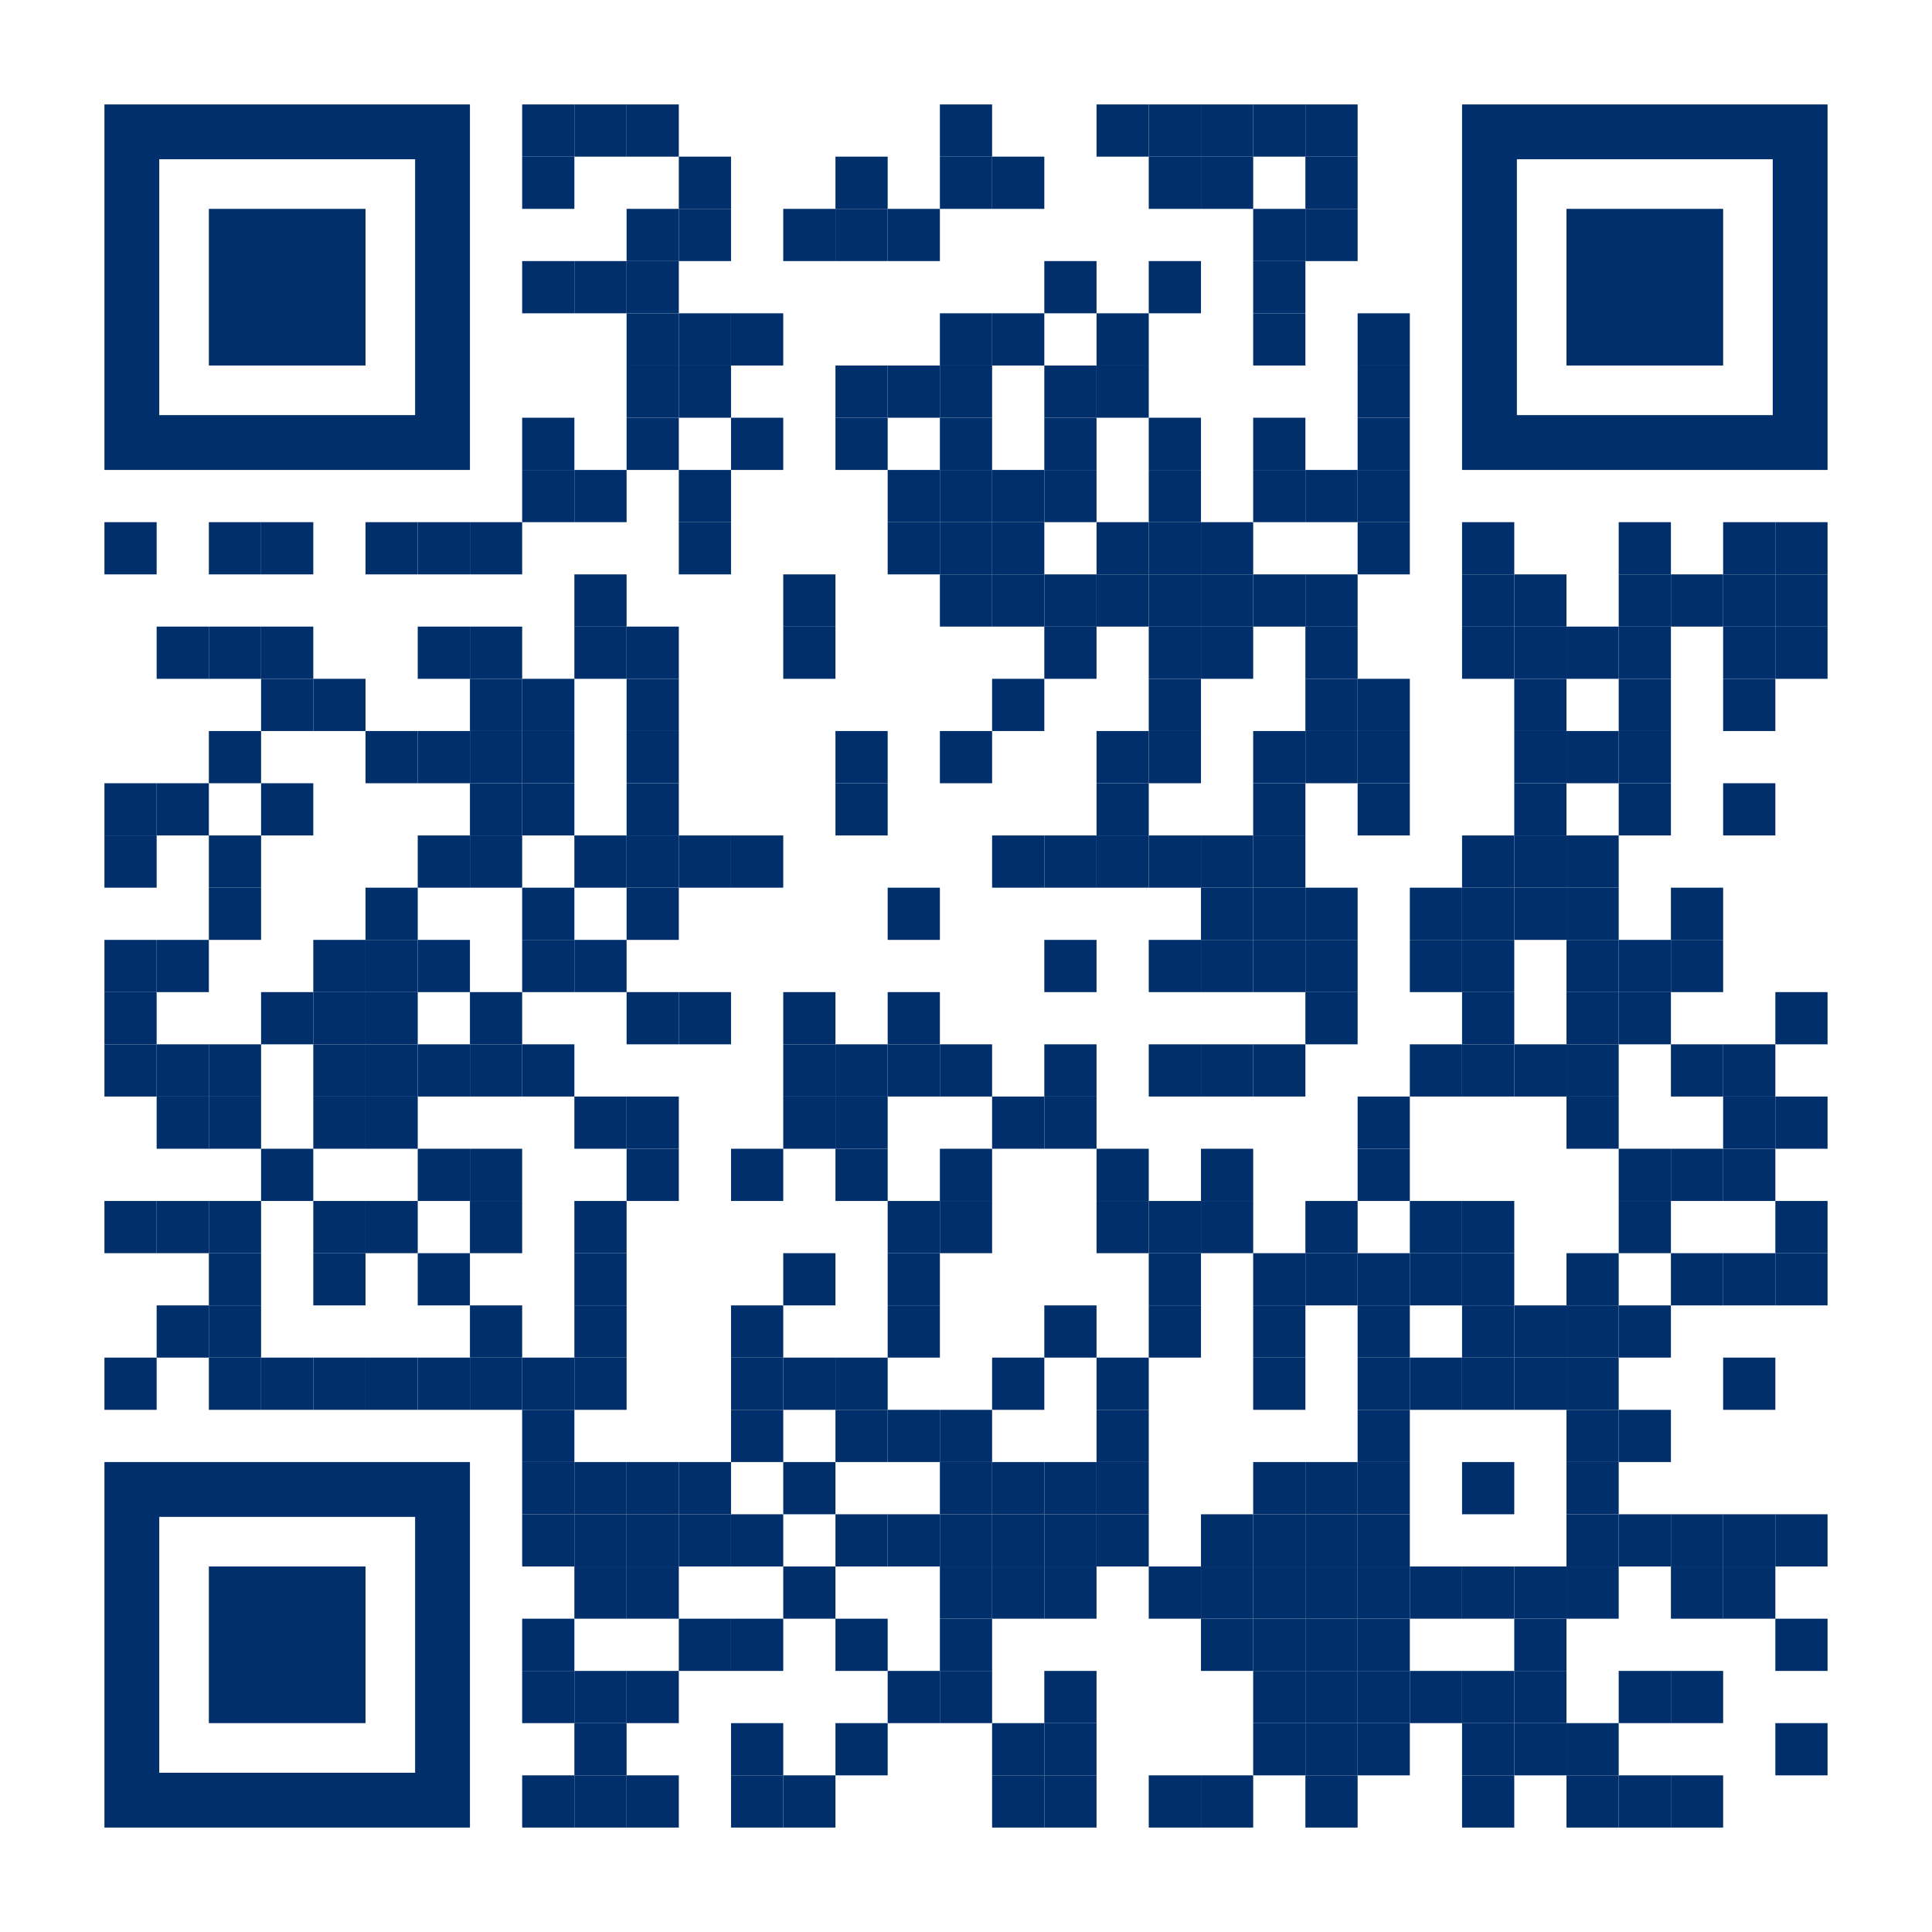 <?xml version="1.0" encoding="utf-8"?>
<!DOCTYPE svg PUBLIC "-//W3C//DTD SVG 1.1//EN" "http://www.w3.org/Graphics/SVG/1.1/DTD/svg11.dtd">
<svg version="1.1" id="Layer_1" xmlns="http://www.w3.org/2000/svg" xmlns:xlink="http://www.w3.org/1999/xlink" x="0px" y="0px"
width="703px" height="703px" viewBox="0 0 703 703" enable-background="new 0 0 703 703" xml:space="preserve">
<rect x="0" y="0" width="703" height="703" fill="rgb(255,255,255)" /><g transform="translate(38,38)"><g transform="translate(152,0) scale(0.19,0.19)"><g transform="" style="fill: rgb(0, 47, 108);">
<rect width="100" height="100"/>
</g></g><g transform="translate(171,0) scale(0.19,0.19)"><g transform="" style="fill: rgb(0, 47, 108);">
<rect width="100" height="100"/>
</g></g><g transform="translate(190,0) scale(0.19,0.19)"><g transform="" style="fill: rgb(0, 47, 108);">
<rect width="100" height="100"/>
</g></g><g transform="translate(304,0) scale(0.19,0.19)"><g transform="" style="fill: rgb(0, 47, 108);">
<rect width="100" height="100"/>
</g></g><g transform="translate(361,0) scale(0.19,0.19)"><g transform="" style="fill: rgb(0, 47, 108);">
<rect width="100" height="100"/>
</g></g><g transform="translate(380,0) scale(0.19,0.19)"><g transform="" style="fill: rgb(0, 47, 108);">
<rect width="100" height="100"/>
</g></g><g transform="translate(399,0) scale(0.19,0.19)"><g transform="" style="fill: rgb(0, 47, 108);">
<rect width="100" height="100"/>
</g></g><g transform="translate(418,0) scale(0.19,0.19)"><g transform="" style="fill: rgb(0, 47, 108);">
<rect width="100" height="100"/>
</g></g><g transform="translate(437,0) scale(0.19,0.19)"><g transform="" style="fill: rgb(0, 47, 108);">
<rect width="100" height="100"/>
</g></g><g transform="translate(152,19) scale(0.19,0.19)"><g transform="" style="fill: rgb(0, 47, 108);">
<rect width="100" height="100"/>
</g></g><g transform="translate(209,19) scale(0.19,0.19)"><g transform="" style="fill: rgb(0, 47, 108);">
<rect width="100" height="100"/>
</g></g><g transform="translate(266,19) scale(0.19,0.19)"><g transform="" style="fill: rgb(0, 47, 108);">
<rect width="100" height="100"/>
</g></g><g transform="translate(304,19) scale(0.19,0.19)"><g transform="" style="fill: rgb(0, 47, 108);">
<rect width="100" height="100"/>
</g></g><g transform="translate(323,19) scale(0.19,0.19)"><g transform="" style="fill: rgb(0, 47, 108);">
<rect width="100" height="100"/>
</g></g><g transform="translate(380,19) scale(0.19,0.19)"><g transform="" style="fill: rgb(0, 47, 108);">
<rect width="100" height="100"/>
</g></g><g transform="translate(399,19) scale(0.19,0.19)"><g transform="" style="fill: rgb(0, 47, 108);">
<rect width="100" height="100"/>
</g></g><g transform="translate(437,19) scale(0.19,0.19)"><g transform="" style="fill: rgb(0, 47, 108);">
<rect width="100" height="100"/>
</g></g><g transform="translate(190,38) scale(0.19,0.19)"><g transform="" style="fill: rgb(0, 47, 108);">
<rect width="100" height="100"/>
</g></g><g transform="translate(209,38) scale(0.19,0.19)"><g transform="" style="fill: rgb(0, 47, 108);">
<rect width="100" height="100"/>
</g></g><g transform="translate(247,38) scale(0.19,0.19)"><g transform="" style="fill: rgb(0, 47, 108);">
<rect width="100" height="100"/>
</g></g><g transform="translate(266,38) scale(0.19,0.19)"><g transform="" style="fill: rgb(0, 47, 108);">
<rect width="100" height="100"/>
</g></g><g transform="translate(285,38) scale(0.19,0.19)"><g transform="" style="fill: rgb(0, 47, 108);">
<rect width="100" height="100"/>
</g></g><g transform="translate(418,38) scale(0.19,0.19)"><g transform="" style="fill: rgb(0, 47, 108);">
<rect width="100" height="100"/>
</g></g><g transform="translate(437,38) scale(0.19,0.19)"><g transform="" style="fill: rgb(0, 47, 108);">
<rect width="100" height="100"/>
</g></g><g transform="translate(152,57) scale(0.19,0.19)"><g transform="" style="fill: rgb(0, 47, 108);">
<rect width="100" height="100"/>
</g></g><g transform="translate(171,57) scale(0.19,0.19)"><g transform="" style="fill: rgb(0, 47, 108);">
<rect width="100" height="100"/>
</g></g><g transform="translate(190,57) scale(0.19,0.19)"><g transform="" style="fill: rgb(0, 47, 108);">
<rect width="100" height="100"/>
</g></g><g transform="translate(342,57) scale(0.19,0.19)"><g transform="" style="fill: rgb(0, 47, 108);">
<rect width="100" height="100"/>
</g></g><g transform="translate(380,57) scale(0.19,0.19)"><g transform="" style="fill: rgb(0, 47, 108);">
<rect width="100" height="100"/>
</g></g><g transform="translate(418,57) scale(0.19,0.19)"><g transform="" style="fill: rgb(0, 47, 108);">
<rect width="100" height="100"/>
</g></g><g transform="translate(190,76) scale(0.19,0.19)"><g transform="" style="fill: rgb(0, 47, 108);">
<rect width="100" height="100"/>
</g></g><g transform="translate(209,76) scale(0.19,0.19)"><g transform="" style="fill: rgb(0, 47, 108);">
<rect width="100" height="100"/>
</g></g><g transform="translate(228,76) scale(0.19,0.19)"><g transform="" style="fill: rgb(0, 47, 108);">
<rect width="100" height="100"/>
</g></g><g transform="translate(304,76) scale(0.19,0.19)"><g transform="" style="fill: rgb(0, 47, 108);">
<rect width="100" height="100"/>
</g></g><g transform="translate(323,76) scale(0.19,0.19)"><g transform="" style="fill: rgb(0, 47, 108);">
<rect width="100" height="100"/>
</g></g><g transform="translate(361,76) scale(0.19,0.19)"><g transform="" style="fill: rgb(0, 47, 108);">
<rect width="100" height="100"/>
</g></g><g transform="translate(418,76) scale(0.19,0.19)"><g transform="" style="fill: rgb(0, 47, 108);">
<rect width="100" height="100"/>
</g></g><g transform="translate(456,76) scale(0.19,0.19)"><g transform="" style="fill: rgb(0, 47, 108);">
<rect width="100" height="100"/>
</g></g><g transform="translate(190,95) scale(0.19,0.19)"><g transform="" style="fill: rgb(0, 47, 108);">
<rect width="100" height="100"/>
</g></g><g transform="translate(209,95) scale(0.19,0.19)"><g transform="" style="fill: rgb(0, 47, 108);">
<rect width="100" height="100"/>
</g></g><g transform="translate(266,95) scale(0.19,0.19)"><g transform="" style="fill: rgb(0, 47, 108);">
<rect width="100" height="100"/>
</g></g><g transform="translate(285,95) scale(0.19,0.19)"><g transform="" style="fill: rgb(0, 47, 108);">
<rect width="100" height="100"/>
</g></g><g transform="translate(304,95) scale(0.19,0.19)"><g transform="" style="fill: rgb(0, 47, 108);">
<rect width="100" height="100"/>
</g></g><g transform="translate(342,95) scale(0.19,0.19)"><g transform="" style="fill: rgb(0, 47, 108);">
<rect width="100" height="100"/>
</g></g><g transform="translate(361,95) scale(0.19,0.19)"><g transform="" style="fill: rgb(0, 47, 108);">
<rect width="100" height="100"/>
</g></g><g transform="translate(456,95) scale(0.19,0.19)"><g transform="" style="fill: rgb(0, 47, 108);">
<rect width="100" height="100"/>
</g></g><g transform="translate(152,114) scale(0.19,0.19)"><g transform="" style="fill: rgb(0, 47, 108);">
<rect width="100" height="100"/>
</g></g><g transform="translate(190,114) scale(0.19,0.19)"><g transform="" style="fill: rgb(0, 47, 108);">
<rect width="100" height="100"/>
</g></g><g transform="translate(228,114) scale(0.19,0.19)"><g transform="" style="fill: rgb(0, 47, 108);">
<rect width="100" height="100"/>
</g></g><g transform="translate(266,114) scale(0.19,0.19)"><g transform="" style="fill: rgb(0, 47, 108);">
<rect width="100" height="100"/>
</g></g><g transform="translate(304,114) scale(0.19,0.19)"><g transform="" style="fill: rgb(0, 47, 108);">
<rect width="100" height="100"/>
</g></g><g transform="translate(342,114) scale(0.19,0.19)"><g transform="" style="fill: rgb(0, 47, 108);">
<rect width="100" height="100"/>
</g></g><g transform="translate(380,114) scale(0.19,0.19)"><g transform="" style="fill: rgb(0, 47, 108);">
<rect width="100" height="100"/>
</g></g><g transform="translate(418,114) scale(0.19,0.19)"><g transform="" style="fill: rgb(0, 47, 108);">
<rect width="100" height="100"/>
</g></g><g transform="translate(456,114) scale(0.19,0.19)"><g transform="" style="fill: rgb(0, 47, 108);">
<rect width="100" height="100"/>
</g></g><g transform="translate(152,133) scale(0.19,0.19)"><g transform="" style="fill: rgb(0, 47, 108);">
<rect width="100" height="100"/>
</g></g><g transform="translate(171,133) scale(0.19,0.19)"><g transform="" style="fill: rgb(0, 47, 108);">
<rect width="100" height="100"/>
</g></g><g transform="translate(209,133) scale(0.19,0.19)"><g transform="" style="fill: rgb(0, 47, 108);">
<rect width="100" height="100"/>
</g></g><g transform="translate(285,133) scale(0.19,0.19)"><g transform="" style="fill: rgb(0, 47, 108);">
<rect width="100" height="100"/>
</g></g><g transform="translate(304,133) scale(0.19,0.19)"><g transform="" style="fill: rgb(0, 47, 108);">
<rect width="100" height="100"/>
</g></g><g transform="translate(323,133) scale(0.19,0.19)"><g transform="" style="fill: rgb(0, 47, 108);">
<rect width="100" height="100"/>
</g></g><g transform="translate(342,133) scale(0.19,0.19)"><g transform="" style="fill: rgb(0, 47, 108);">
<rect width="100" height="100"/>
</g></g><g transform="translate(380,133) scale(0.19,0.19)"><g transform="" style="fill: rgb(0, 47, 108);">
<rect width="100" height="100"/>
</g></g><g transform="translate(418,133) scale(0.19,0.19)"><g transform="" style="fill: rgb(0, 47, 108);">
<rect width="100" height="100"/>
</g></g><g transform="translate(437,133) scale(0.19,0.19)"><g transform="" style="fill: rgb(0, 47, 108);">
<rect width="100" height="100"/>
</g></g><g transform="translate(456,133) scale(0.19,0.19)"><g transform="" style="fill: rgb(0, 47, 108);">
<rect width="100" height="100"/>
</g></g><g transform="translate(0,152) scale(0.19,0.19)"><g transform="" style="fill: rgb(0, 47, 108);">
<rect width="100" height="100"/>
</g></g><g transform="translate(38,152) scale(0.19,0.19)"><g transform="" style="fill: rgb(0, 47, 108);">
<rect width="100" height="100"/>
</g></g><g transform="translate(57,152) scale(0.19,0.19)"><g transform="" style="fill: rgb(0, 47, 108);">
<rect width="100" height="100"/>
</g></g><g transform="translate(95,152) scale(0.19,0.19)"><g transform="" style="fill: rgb(0, 47, 108);">
<rect width="100" height="100"/>
</g></g><g transform="translate(114,152) scale(0.19,0.19)"><g transform="" style="fill: rgb(0, 47, 108);">
<rect width="100" height="100"/>
</g></g><g transform="translate(133,152) scale(0.19,0.19)"><g transform="" style="fill: rgb(0, 47, 108);">
<rect width="100" height="100"/>
</g></g><g transform="translate(209,152) scale(0.19,0.19)"><g transform="" style="fill: rgb(0, 47, 108);">
<rect width="100" height="100"/>
</g></g><g transform="translate(285,152) scale(0.19,0.19)"><g transform="" style="fill: rgb(0, 47, 108);">
<rect width="100" height="100"/>
</g></g><g transform="translate(304,152) scale(0.19,0.19)"><g transform="" style="fill: rgb(0, 47, 108);">
<rect width="100" height="100"/>
</g></g><g transform="translate(323,152) scale(0.19,0.19)"><g transform="" style="fill: rgb(0, 47, 108);">
<rect width="100" height="100"/>
</g></g><g transform="translate(361,152) scale(0.19,0.19)"><g transform="" style="fill: rgb(0, 47, 108);">
<rect width="100" height="100"/>
</g></g><g transform="translate(380,152) scale(0.19,0.19)"><g transform="" style="fill: rgb(0, 47, 108);">
<rect width="100" height="100"/>
</g></g><g transform="translate(399,152) scale(0.19,0.19)"><g transform="" style="fill: rgb(0, 47, 108);">
<rect width="100" height="100"/>
</g></g><g transform="translate(456,152) scale(0.19,0.19)"><g transform="" style="fill: rgb(0, 47, 108);">
<rect width="100" height="100"/>
</g></g><g transform="translate(494,152) scale(0.19,0.19)"><g transform="" style="fill: rgb(0, 47, 108);">
<rect width="100" height="100"/>
</g></g><g transform="translate(551,152) scale(0.19,0.19)"><g transform="" style="fill: rgb(0, 47, 108);">
<rect width="100" height="100"/>
</g></g><g transform="translate(589,152) scale(0.19,0.19)"><g transform="" style="fill: rgb(0, 47, 108);">
<rect width="100" height="100"/>
</g></g><g transform="translate(608,152) scale(0.19,0.19)"><g transform="" style="fill: rgb(0, 47, 108);">
<rect width="100" height="100"/>
</g></g><g transform="translate(171,171) scale(0.19,0.19)"><g transform="" style="fill: rgb(0, 47, 108);">
<rect width="100" height="100"/>
</g></g><g transform="translate(247,171) scale(0.19,0.19)"><g transform="" style="fill: rgb(0, 47, 108);">
<rect width="100" height="100"/>
</g></g><g transform="translate(304,171) scale(0.19,0.19)"><g transform="" style="fill: rgb(0, 47, 108);">
<rect width="100" height="100"/>
</g></g><g transform="translate(323,171) scale(0.19,0.19)"><g transform="" style="fill: rgb(0, 47, 108);">
<rect width="100" height="100"/>
</g></g><g transform="translate(342,171) scale(0.19,0.19)"><g transform="" style="fill: rgb(0, 47, 108);">
<rect width="100" height="100"/>
</g></g><g transform="translate(361,171) scale(0.19,0.19)"><g transform="" style="fill: rgb(0, 47, 108);">
<rect width="100" height="100"/>
</g></g><g transform="translate(380,171) scale(0.19,0.19)"><g transform="" style="fill: rgb(0, 47, 108);">
<rect width="100" height="100"/>
</g></g><g transform="translate(399,171) scale(0.19,0.19)"><g transform="" style="fill: rgb(0, 47, 108);">
<rect width="100" height="100"/>
</g></g><g transform="translate(418,171) scale(0.19,0.19)"><g transform="" style="fill: rgb(0, 47, 108);">
<rect width="100" height="100"/>
</g></g><g transform="translate(437,171) scale(0.19,0.19)"><g transform="" style="fill: rgb(0, 47, 108);">
<rect width="100" height="100"/>
</g></g><g transform="translate(494,171) scale(0.19,0.19)"><g transform="" style="fill: rgb(0, 47, 108);">
<rect width="100" height="100"/>
</g></g><g transform="translate(513,171) scale(0.19,0.19)"><g transform="" style="fill: rgb(0, 47, 108);">
<rect width="100" height="100"/>
</g></g><g transform="translate(551,171) scale(0.19,0.19)"><g transform="" style="fill: rgb(0, 47, 108);">
<rect width="100" height="100"/>
</g></g><g transform="translate(570,171) scale(0.19,0.19)"><g transform="" style="fill: rgb(0, 47, 108);">
<rect width="100" height="100"/>
</g></g><g transform="translate(589,171) scale(0.19,0.19)"><g transform="" style="fill: rgb(0, 47, 108);">
<rect width="100" height="100"/>
</g></g><g transform="translate(608,171) scale(0.19,0.19)"><g transform="" style="fill: rgb(0, 47, 108);">
<rect width="100" height="100"/>
</g></g><g transform="translate(19,190) scale(0.19,0.19)"><g transform="" style="fill: rgb(0, 47, 108);">
<rect width="100" height="100"/>
</g></g><g transform="translate(38,190) scale(0.19,0.19)"><g transform="" style="fill: rgb(0, 47, 108);">
<rect width="100" height="100"/>
</g></g><g transform="translate(57,190) scale(0.19,0.19)"><g transform="" style="fill: rgb(0, 47, 108);">
<rect width="100" height="100"/>
</g></g><g transform="translate(114,190) scale(0.19,0.19)"><g transform="" style="fill: rgb(0, 47, 108);">
<rect width="100" height="100"/>
</g></g><g transform="translate(133,190) scale(0.19,0.19)"><g transform="" style="fill: rgb(0, 47, 108);">
<rect width="100" height="100"/>
</g></g><g transform="translate(171,190) scale(0.19,0.19)"><g transform="" style="fill: rgb(0, 47, 108);">
<rect width="100" height="100"/>
</g></g><g transform="translate(190,190) scale(0.19,0.19)"><g transform="" style="fill: rgb(0, 47, 108);">
<rect width="100" height="100"/>
</g></g><g transform="translate(247,190) scale(0.19,0.19)"><g transform="" style="fill: rgb(0, 47, 108);">
<rect width="100" height="100"/>
</g></g><g transform="translate(342,190) scale(0.19,0.19)"><g transform="" style="fill: rgb(0, 47, 108);">
<rect width="100" height="100"/>
</g></g><g transform="translate(380,190) scale(0.19,0.19)"><g transform="" style="fill: rgb(0, 47, 108);">
<rect width="100" height="100"/>
</g></g><g transform="translate(399,190) scale(0.19,0.19)"><g transform="" style="fill: rgb(0, 47, 108);">
<rect width="100" height="100"/>
</g></g><g transform="translate(437,190) scale(0.19,0.19)"><g transform="" style="fill: rgb(0, 47, 108);">
<rect width="100" height="100"/>
</g></g><g transform="translate(494,190) scale(0.19,0.19)"><g transform="" style="fill: rgb(0, 47, 108);">
<rect width="100" height="100"/>
</g></g><g transform="translate(513,190) scale(0.19,0.19)"><g transform="" style="fill: rgb(0, 47, 108);">
<rect width="100" height="100"/>
</g></g><g transform="translate(532,190) scale(0.19,0.19)"><g transform="" style="fill: rgb(0, 47, 108);">
<rect width="100" height="100"/>
</g></g><g transform="translate(551,190) scale(0.19,0.19)"><g transform="" style="fill: rgb(0, 47, 108);">
<rect width="100" height="100"/>
</g></g><g transform="translate(589,190) scale(0.19,0.19)"><g transform="" style="fill: rgb(0, 47, 108);">
<rect width="100" height="100"/>
</g></g><g transform="translate(608,190) scale(0.19,0.19)"><g transform="" style="fill: rgb(0, 47, 108);">
<rect width="100" height="100"/>
</g></g><g transform="translate(57,209) scale(0.19,0.19)"><g transform="" style="fill: rgb(0, 47, 108);">
<rect width="100" height="100"/>
</g></g><g transform="translate(76,209) scale(0.19,0.19)"><g transform="" style="fill: rgb(0, 47, 108);">
<rect width="100" height="100"/>
</g></g><g transform="translate(133,209) scale(0.19,0.19)"><g transform="" style="fill: rgb(0, 47, 108);">
<rect width="100" height="100"/>
</g></g><g transform="translate(152,209) scale(0.19,0.19)"><g transform="" style="fill: rgb(0, 47, 108);">
<rect width="100" height="100"/>
</g></g><g transform="translate(190,209) scale(0.19,0.19)"><g transform="" style="fill: rgb(0, 47, 108);">
<rect width="100" height="100"/>
</g></g><g transform="translate(323,209) scale(0.19,0.19)"><g transform="" style="fill: rgb(0, 47, 108);">
<rect width="100" height="100"/>
</g></g><g transform="translate(380,209) scale(0.19,0.19)"><g transform="" style="fill: rgb(0, 47, 108);">
<rect width="100" height="100"/>
</g></g><g transform="translate(437,209) scale(0.19,0.19)"><g transform="" style="fill: rgb(0, 47, 108);">
<rect width="100" height="100"/>
</g></g><g transform="translate(456,209) scale(0.19,0.19)"><g transform="" style="fill: rgb(0, 47, 108);">
<rect width="100" height="100"/>
</g></g><g transform="translate(513,209) scale(0.19,0.19)"><g transform="" style="fill: rgb(0, 47, 108);">
<rect width="100" height="100"/>
</g></g><g transform="translate(551,209) scale(0.19,0.19)"><g transform="" style="fill: rgb(0, 47, 108);">
<rect width="100" height="100"/>
</g></g><g transform="translate(589,209) scale(0.19,0.19)"><g transform="" style="fill: rgb(0, 47, 108);">
<rect width="100" height="100"/>
</g></g><g transform="translate(38,228) scale(0.19,0.19)"><g transform="" style="fill: rgb(0, 47, 108);">
<rect width="100" height="100"/>
</g></g><g transform="translate(95,228) scale(0.19,0.19)"><g transform="" style="fill: rgb(0, 47, 108);">
<rect width="100" height="100"/>
</g></g><g transform="translate(114,228) scale(0.19,0.19)"><g transform="" style="fill: rgb(0, 47, 108);">
<rect width="100" height="100"/>
</g></g><g transform="translate(133,228) scale(0.19,0.19)"><g transform="" style="fill: rgb(0, 47, 108);">
<rect width="100" height="100"/>
</g></g><g transform="translate(152,228) scale(0.19,0.19)"><g transform="" style="fill: rgb(0, 47, 108);">
<rect width="100" height="100"/>
</g></g><g transform="translate(190,228) scale(0.19,0.19)"><g transform="" style="fill: rgb(0, 47, 108);">
<rect width="100" height="100"/>
</g></g><g transform="translate(266,228) scale(0.19,0.19)"><g transform="" style="fill: rgb(0, 47, 108);">
<rect width="100" height="100"/>
</g></g><g transform="translate(304,228) scale(0.19,0.19)"><g transform="" style="fill: rgb(0, 47, 108);">
<rect width="100" height="100"/>
</g></g><g transform="translate(361,228) scale(0.19,0.19)"><g transform="" style="fill: rgb(0, 47, 108);">
<rect width="100" height="100"/>
</g></g><g transform="translate(380,228) scale(0.19,0.19)"><g transform="" style="fill: rgb(0, 47, 108);">
<rect width="100" height="100"/>
</g></g><g transform="translate(418,228) scale(0.19,0.19)"><g transform="" style="fill: rgb(0, 47, 108);">
<rect width="100" height="100"/>
</g></g><g transform="translate(437,228) scale(0.19,0.19)"><g transform="" style="fill: rgb(0, 47, 108);">
<rect width="100" height="100"/>
</g></g><g transform="translate(456,228) scale(0.19,0.19)"><g transform="" style="fill: rgb(0, 47, 108);">
<rect width="100" height="100"/>
</g></g><g transform="translate(513,228) scale(0.19,0.19)"><g transform="" style="fill: rgb(0, 47, 108);">
<rect width="100" height="100"/>
</g></g><g transform="translate(532,228) scale(0.19,0.19)"><g transform="" style="fill: rgb(0, 47, 108);">
<rect width="100" height="100"/>
</g></g><g transform="translate(551,228) scale(0.19,0.19)"><g transform="" style="fill: rgb(0, 47, 108);">
<rect width="100" height="100"/>
</g></g><g transform="translate(0,247) scale(0.19,0.19)"><g transform="" style="fill: rgb(0, 47, 108);">
<rect width="100" height="100"/>
</g></g><g transform="translate(19,247) scale(0.19,0.19)"><g transform="" style="fill: rgb(0, 47, 108);">
<rect width="100" height="100"/>
</g></g><g transform="translate(57,247) scale(0.19,0.19)"><g transform="" style="fill: rgb(0, 47, 108);">
<rect width="100" height="100"/>
</g></g><g transform="translate(133,247) scale(0.19,0.19)"><g transform="" style="fill: rgb(0, 47, 108);">
<rect width="100" height="100"/>
</g></g><g transform="translate(152,247) scale(0.19,0.19)"><g transform="" style="fill: rgb(0, 47, 108);">
<rect width="100" height="100"/>
</g></g><g transform="translate(190,247) scale(0.19,0.19)"><g transform="" style="fill: rgb(0, 47, 108);">
<rect width="100" height="100"/>
</g></g><g transform="translate(266,247) scale(0.19,0.19)"><g transform="" style="fill: rgb(0, 47, 108);">
<rect width="100" height="100"/>
</g></g><g transform="translate(361,247) scale(0.19,0.19)"><g transform="" style="fill: rgb(0, 47, 108);">
<rect width="100" height="100"/>
</g></g><g transform="translate(418,247) scale(0.19,0.19)"><g transform="" style="fill: rgb(0, 47, 108);">
<rect width="100" height="100"/>
</g></g><g transform="translate(456,247) scale(0.19,0.19)"><g transform="" style="fill: rgb(0, 47, 108);">
<rect width="100" height="100"/>
</g></g><g transform="translate(513,247) scale(0.19,0.19)"><g transform="" style="fill: rgb(0, 47, 108);">
<rect width="100" height="100"/>
</g></g><g transform="translate(551,247) scale(0.19,0.19)"><g transform="" style="fill: rgb(0, 47, 108);">
<rect width="100" height="100"/>
</g></g><g transform="translate(589,247) scale(0.19,0.19)"><g transform="" style="fill: rgb(0, 47, 108);">
<rect width="100" height="100"/>
</g></g><g transform="translate(0,266) scale(0.19,0.19)"><g transform="" style="fill: rgb(0, 47, 108);">
<rect width="100" height="100"/>
</g></g><g transform="translate(38,266) scale(0.19,0.19)"><g transform="" style="fill: rgb(0, 47, 108);">
<rect width="100" height="100"/>
</g></g><g transform="translate(114,266) scale(0.19,0.19)"><g transform="" style="fill: rgb(0, 47, 108);">
<rect width="100" height="100"/>
</g></g><g transform="translate(133,266) scale(0.19,0.19)"><g transform="" style="fill: rgb(0, 47, 108);">
<rect width="100" height="100"/>
</g></g><g transform="translate(171,266) scale(0.19,0.19)"><g transform="" style="fill: rgb(0, 47, 108);">
<rect width="100" height="100"/>
</g></g><g transform="translate(190,266) scale(0.19,0.19)"><g transform="" style="fill: rgb(0, 47, 108);">
<rect width="100" height="100"/>
</g></g><g transform="translate(209,266) scale(0.19,0.19)"><g transform="" style="fill: rgb(0, 47, 108);">
<rect width="100" height="100"/>
</g></g><g transform="translate(228,266) scale(0.19,0.19)"><g transform="" style="fill: rgb(0, 47, 108);">
<rect width="100" height="100"/>
</g></g><g transform="translate(323,266) scale(0.19,0.19)"><g transform="" style="fill: rgb(0, 47, 108);">
<rect width="100" height="100"/>
</g></g><g transform="translate(342,266) scale(0.19,0.19)"><g transform="" style="fill: rgb(0, 47, 108);">
<rect width="100" height="100"/>
</g></g><g transform="translate(361,266) scale(0.19,0.19)"><g transform="" style="fill: rgb(0, 47, 108);">
<rect width="100" height="100"/>
</g></g><g transform="translate(380,266) scale(0.19,0.19)"><g transform="" style="fill: rgb(0, 47, 108);">
<rect width="100" height="100"/>
</g></g><g transform="translate(399,266) scale(0.19,0.19)"><g transform="" style="fill: rgb(0, 47, 108);">
<rect width="100" height="100"/>
</g></g><g transform="translate(418,266) scale(0.19,0.19)"><g transform="" style="fill: rgb(0, 47, 108);">
<rect width="100" height="100"/>
</g></g><g transform="translate(494,266) scale(0.19,0.19)"><g transform="" style="fill: rgb(0, 47, 108);">
<rect width="100" height="100"/>
</g></g><g transform="translate(513,266) scale(0.19,0.19)"><g transform="" style="fill: rgb(0, 47, 108);">
<rect width="100" height="100"/>
</g></g><g transform="translate(532,266) scale(0.19,0.19)"><g transform="" style="fill: rgb(0, 47, 108);">
<rect width="100" height="100"/>
</g></g><g transform="translate(38,285) scale(0.19,0.19)"><g transform="" style="fill: rgb(0, 47, 108);">
<rect width="100" height="100"/>
</g></g><g transform="translate(95,285) scale(0.19,0.19)"><g transform="" style="fill: rgb(0, 47, 108);">
<rect width="100" height="100"/>
</g></g><g transform="translate(152,285) scale(0.19,0.19)"><g transform="" style="fill: rgb(0, 47, 108);">
<rect width="100" height="100"/>
</g></g><g transform="translate(190,285) scale(0.19,0.19)"><g transform="" style="fill: rgb(0, 47, 108);">
<rect width="100" height="100"/>
</g></g><g transform="translate(285,285) scale(0.19,0.19)"><g transform="" style="fill: rgb(0, 47, 108);">
<rect width="100" height="100"/>
</g></g><g transform="translate(399,285) scale(0.19,0.19)"><g transform="" style="fill: rgb(0, 47, 108);">
<rect width="100" height="100"/>
</g></g><g transform="translate(418,285) scale(0.19,0.19)"><g transform="" style="fill: rgb(0, 47, 108);">
<rect width="100" height="100"/>
</g></g><g transform="translate(437,285) scale(0.19,0.19)"><g transform="" style="fill: rgb(0, 47, 108);">
<rect width="100" height="100"/>
</g></g><g transform="translate(475,285) scale(0.19,0.19)"><g transform="" style="fill: rgb(0, 47, 108);">
<rect width="100" height="100"/>
</g></g><g transform="translate(494,285) scale(0.19,0.19)"><g transform="" style="fill: rgb(0, 47, 108);">
<rect width="100" height="100"/>
</g></g><g transform="translate(513,285) scale(0.19,0.19)"><g transform="" style="fill: rgb(0, 47, 108);">
<rect width="100" height="100"/>
</g></g><g transform="translate(532,285) scale(0.19,0.19)"><g transform="" style="fill: rgb(0, 47, 108);">
<rect width="100" height="100"/>
</g></g><g transform="translate(570,285) scale(0.19,0.19)"><g transform="" style="fill: rgb(0, 47, 108);">
<rect width="100" height="100"/>
</g></g><g transform="translate(0,304) scale(0.19,0.19)"><g transform="" style="fill: rgb(0, 47, 108);">
<rect width="100" height="100"/>
</g></g><g transform="translate(19,304) scale(0.19,0.19)"><g transform="" style="fill: rgb(0, 47, 108);">
<rect width="100" height="100"/>
</g></g><g transform="translate(76,304) scale(0.19,0.19)"><g transform="" style="fill: rgb(0, 47, 108);">
<rect width="100" height="100"/>
</g></g><g transform="translate(95,304) scale(0.19,0.19)"><g transform="" style="fill: rgb(0, 47, 108);">
<rect width="100" height="100"/>
</g></g><g transform="translate(114,304) scale(0.19,0.19)"><g transform="" style="fill: rgb(0, 47, 108);">
<rect width="100" height="100"/>
</g></g><g transform="translate(152,304) scale(0.19,0.19)"><g transform="" style="fill: rgb(0, 47, 108);">
<rect width="100" height="100"/>
</g></g><g transform="translate(171,304) scale(0.19,0.19)"><g transform="" style="fill: rgb(0, 47, 108);">
<rect width="100" height="100"/>
</g></g><g transform="translate(342,304) scale(0.19,0.19)"><g transform="" style="fill: rgb(0, 47, 108);">
<rect width="100" height="100"/>
</g></g><g transform="translate(380,304) scale(0.19,0.19)"><g transform="" style="fill: rgb(0, 47, 108);">
<rect width="100" height="100"/>
</g></g><g transform="translate(399,304) scale(0.19,0.19)"><g transform="" style="fill: rgb(0, 47, 108);">
<rect width="100" height="100"/>
</g></g><g transform="translate(418,304) scale(0.19,0.19)"><g transform="" style="fill: rgb(0, 47, 108);">
<rect width="100" height="100"/>
</g></g><g transform="translate(437,304) scale(0.19,0.19)"><g transform="" style="fill: rgb(0, 47, 108);">
<rect width="100" height="100"/>
</g></g><g transform="translate(475,304) scale(0.19,0.19)"><g transform="" style="fill: rgb(0, 47, 108);">
<rect width="100" height="100"/>
</g></g><g transform="translate(494,304) scale(0.19,0.19)"><g transform="" style="fill: rgb(0, 47, 108);">
<rect width="100" height="100"/>
</g></g><g transform="translate(532,304) scale(0.19,0.19)"><g transform="" style="fill: rgb(0, 47, 108);">
<rect width="100" height="100"/>
</g></g><g transform="translate(551,304) scale(0.19,0.19)"><g transform="" style="fill: rgb(0, 47, 108);">
<rect width="100" height="100"/>
</g></g><g transform="translate(570,304) scale(0.19,0.19)"><g transform="" style="fill: rgb(0, 47, 108);">
<rect width="100" height="100"/>
</g></g><g transform="translate(0,323) scale(0.19,0.19)"><g transform="" style="fill: rgb(0, 47, 108);">
<rect width="100" height="100"/>
</g></g><g transform="translate(57,323) scale(0.19,0.19)"><g transform="" style="fill: rgb(0, 47, 108);">
<rect width="100" height="100"/>
</g></g><g transform="translate(76,323) scale(0.19,0.19)"><g transform="" style="fill: rgb(0, 47, 108);">
<rect width="100" height="100"/>
</g></g><g transform="translate(95,323) scale(0.19,0.19)"><g transform="" style="fill: rgb(0, 47, 108);">
<rect width="100" height="100"/>
</g></g><g transform="translate(133,323) scale(0.19,0.19)"><g transform="" style="fill: rgb(0, 47, 108);">
<rect width="100" height="100"/>
</g></g><g transform="translate(190,323) scale(0.19,0.19)"><g transform="" style="fill: rgb(0, 47, 108);">
<rect width="100" height="100"/>
</g></g><g transform="translate(209,323) scale(0.19,0.19)"><g transform="" style="fill: rgb(0, 47, 108);">
<rect width="100" height="100"/>
</g></g><g transform="translate(247,323) scale(0.19,0.19)"><g transform="" style="fill: rgb(0, 47, 108);">
<rect width="100" height="100"/>
</g></g><g transform="translate(285,323) scale(0.19,0.19)"><g transform="" style="fill: rgb(0, 47, 108);">
<rect width="100" height="100"/>
</g></g><g transform="translate(437,323) scale(0.19,0.19)"><g transform="" style="fill: rgb(0, 47, 108);">
<rect width="100" height="100"/>
</g></g><g transform="translate(494,323) scale(0.19,0.19)"><g transform="" style="fill: rgb(0, 47, 108);">
<rect width="100" height="100"/>
</g></g><g transform="translate(532,323) scale(0.19,0.19)"><g transform="" style="fill: rgb(0, 47, 108);">
<rect width="100" height="100"/>
</g></g><g transform="translate(551,323) scale(0.19,0.19)"><g transform="" style="fill: rgb(0, 47, 108);">
<rect width="100" height="100"/>
</g></g><g transform="translate(608,323) scale(0.19,0.19)"><g transform="" style="fill: rgb(0, 47, 108);">
<rect width="100" height="100"/>
</g></g><g transform="translate(0,342) scale(0.19,0.19)"><g transform="" style="fill: rgb(0, 47, 108);">
<rect width="100" height="100"/>
</g></g><g transform="translate(19,342) scale(0.19,0.19)"><g transform="" style="fill: rgb(0, 47, 108);">
<rect width="100" height="100"/>
</g></g><g transform="translate(38,342) scale(0.19,0.19)"><g transform="" style="fill: rgb(0, 47, 108);">
<rect width="100" height="100"/>
</g></g><g transform="translate(76,342) scale(0.19,0.19)"><g transform="" style="fill: rgb(0, 47, 108);">
<rect width="100" height="100"/>
</g></g><g transform="translate(95,342) scale(0.19,0.19)"><g transform="" style="fill: rgb(0, 47, 108);">
<rect width="100" height="100"/>
</g></g><g transform="translate(114,342) scale(0.19,0.19)"><g transform="" style="fill: rgb(0, 47, 108);">
<rect width="100" height="100"/>
</g></g><g transform="translate(133,342) scale(0.19,0.19)"><g transform="" style="fill: rgb(0, 47, 108);">
<rect width="100" height="100"/>
</g></g><g transform="translate(152,342) scale(0.19,0.19)"><g transform="" style="fill: rgb(0, 47, 108);">
<rect width="100" height="100"/>
</g></g><g transform="translate(247,342) scale(0.19,0.19)"><g transform="" style="fill: rgb(0, 47, 108);">
<rect width="100" height="100"/>
</g></g><g transform="translate(266,342) scale(0.19,0.19)"><g transform="" style="fill: rgb(0, 47, 108);">
<rect width="100" height="100"/>
</g></g><g transform="translate(285,342) scale(0.19,0.19)"><g transform="" style="fill: rgb(0, 47, 108);">
<rect width="100" height="100"/>
</g></g><g transform="translate(304,342) scale(0.19,0.19)"><g transform="" style="fill: rgb(0, 47, 108);">
<rect width="100" height="100"/>
</g></g><g transform="translate(342,342) scale(0.19,0.19)"><g transform="" style="fill: rgb(0, 47, 108);">
<rect width="100" height="100"/>
</g></g><g transform="translate(380,342) scale(0.19,0.19)"><g transform="" style="fill: rgb(0, 47, 108);">
<rect width="100" height="100"/>
</g></g><g transform="translate(399,342) scale(0.19,0.19)"><g transform="" style="fill: rgb(0, 47, 108);">
<rect width="100" height="100"/>
</g></g><g transform="translate(418,342) scale(0.19,0.19)"><g transform="" style="fill: rgb(0, 47, 108);">
<rect width="100" height="100"/>
</g></g><g transform="translate(475,342) scale(0.19,0.19)"><g transform="" style="fill: rgb(0, 47, 108);">
<rect width="100" height="100"/>
</g></g><g transform="translate(494,342) scale(0.19,0.19)"><g transform="" style="fill: rgb(0, 47, 108);">
<rect width="100" height="100"/>
</g></g><g transform="translate(513,342) scale(0.19,0.19)"><g transform="" style="fill: rgb(0, 47, 108);">
<rect width="100" height="100"/>
</g></g><g transform="translate(532,342) scale(0.19,0.19)"><g transform="" style="fill: rgb(0, 47, 108);">
<rect width="100" height="100"/>
</g></g><g transform="translate(570,342) scale(0.19,0.19)"><g transform="" style="fill: rgb(0, 47, 108);">
<rect width="100" height="100"/>
</g></g><g transform="translate(589,342) scale(0.19,0.19)"><g transform="" style="fill: rgb(0, 47, 108);">
<rect width="100" height="100"/>
</g></g><g transform="translate(19,361) scale(0.19,0.19)"><g transform="" style="fill: rgb(0, 47, 108);">
<rect width="100" height="100"/>
</g></g><g transform="translate(38,361) scale(0.19,0.19)"><g transform="" style="fill: rgb(0, 47, 108);">
<rect width="100" height="100"/>
</g></g><g transform="translate(76,361) scale(0.19,0.19)"><g transform="" style="fill: rgb(0, 47, 108);">
<rect width="100" height="100"/>
</g></g><g transform="translate(95,361) scale(0.19,0.19)"><g transform="" style="fill: rgb(0, 47, 108);">
<rect width="100" height="100"/>
</g></g><g transform="translate(171,361) scale(0.19,0.19)"><g transform="" style="fill: rgb(0, 47, 108);">
<rect width="100" height="100"/>
</g></g><g transform="translate(190,361) scale(0.19,0.19)"><g transform="" style="fill: rgb(0, 47, 108);">
<rect width="100" height="100"/>
</g></g><g transform="translate(247,361) scale(0.19,0.19)"><g transform="" style="fill: rgb(0, 47, 108);">
<rect width="100" height="100"/>
</g></g><g transform="translate(266,361) scale(0.19,0.19)"><g transform="" style="fill: rgb(0, 47, 108);">
<rect width="100" height="100"/>
</g></g><g transform="translate(323,361) scale(0.19,0.19)"><g transform="" style="fill: rgb(0, 47, 108);">
<rect width="100" height="100"/>
</g></g><g transform="translate(342,361) scale(0.19,0.19)"><g transform="" style="fill: rgb(0, 47, 108);">
<rect width="100" height="100"/>
</g></g><g transform="translate(456,361) scale(0.19,0.19)"><g transform="" style="fill: rgb(0, 47, 108);">
<rect width="100" height="100"/>
</g></g><g transform="translate(532,361) scale(0.19,0.19)"><g transform="" style="fill: rgb(0, 47, 108);">
<rect width="100" height="100"/>
</g></g><g transform="translate(589,361) scale(0.19,0.19)"><g transform="" style="fill: rgb(0, 47, 108);">
<rect width="100" height="100"/>
</g></g><g transform="translate(608,361) scale(0.19,0.19)"><g transform="" style="fill: rgb(0, 47, 108);">
<rect width="100" height="100"/>
</g></g><g transform="translate(57,380) scale(0.19,0.19)"><g transform="" style="fill: rgb(0, 47, 108);">
<rect width="100" height="100"/>
</g></g><g transform="translate(114,380) scale(0.19,0.19)"><g transform="" style="fill: rgb(0, 47, 108);">
<rect width="100" height="100"/>
</g></g><g transform="translate(133,380) scale(0.19,0.19)"><g transform="" style="fill: rgb(0, 47, 108);">
<rect width="100" height="100"/>
</g></g><g transform="translate(190,380) scale(0.19,0.19)"><g transform="" style="fill: rgb(0, 47, 108);">
<rect width="100" height="100"/>
</g></g><g transform="translate(228,380) scale(0.19,0.19)"><g transform="" style="fill: rgb(0, 47, 108);">
<rect width="100" height="100"/>
</g></g><g transform="translate(266,380) scale(0.19,0.19)"><g transform="" style="fill: rgb(0, 47, 108);">
<rect width="100" height="100"/>
</g></g><g transform="translate(304,380) scale(0.19,0.19)"><g transform="" style="fill: rgb(0, 47, 108);">
<rect width="100" height="100"/>
</g></g><g transform="translate(361,380) scale(0.19,0.19)"><g transform="" style="fill: rgb(0, 47, 108);">
<rect width="100" height="100"/>
</g></g><g transform="translate(399,380) scale(0.19,0.19)"><g transform="" style="fill: rgb(0, 47, 108);">
<rect width="100" height="100"/>
</g></g><g transform="translate(456,380) scale(0.19,0.19)"><g transform="" style="fill: rgb(0, 47, 108);">
<rect width="100" height="100"/>
</g></g><g transform="translate(551,380) scale(0.19,0.19)"><g transform="" style="fill: rgb(0, 47, 108);">
<rect width="100" height="100"/>
</g></g><g transform="translate(570,380) scale(0.19,0.19)"><g transform="" style="fill: rgb(0, 47, 108);">
<rect width="100" height="100"/>
</g></g><g transform="translate(589,380) scale(0.19,0.19)"><g transform="" style="fill: rgb(0, 47, 108);">
<rect width="100" height="100"/>
</g></g><g transform="translate(0,399) scale(0.19,0.19)"><g transform="" style="fill: rgb(0, 47, 108);">
<rect width="100" height="100"/>
</g></g><g transform="translate(19,399) scale(0.19,0.19)"><g transform="" style="fill: rgb(0, 47, 108);">
<rect width="100" height="100"/>
</g></g><g transform="translate(38,399) scale(0.19,0.19)"><g transform="" style="fill: rgb(0, 47, 108);">
<rect width="100" height="100"/>
</g></g><g transform="translate(76,399) scale(0.19,0.19)"><g transform="" style="fill: rgb(0, 47, 108);">
<rect width="100" height="100"/>
</g></g><g transform="translate(95,399) scale(0.19,0.19)"><g transform="" style="fill: rgb(0, 47, 108);">
<rect width="100" height="100"/>
</g></g><g transform="translate(133,399) scale(0.19,0.19)"><g transform="" style="fill: rgb(0, 47, 108);">
<rect width="100" height="100"/>
</g></g><g transform="translate(171,399) scale(0.19,0.19)"><g transform="" style="fill: rgb(0, 47, 108);">
<rect width="100" height="100"/>
</g></g><g transform="translate(285,399) scale(0.19,0.19)"><g transform="" style="fill: rgb(0, 47, 108);">
<rect width="100" height="100"/>
</g></g><g transform="translate(304,399) scale(0.19,0.19)"><g transform="" style="fill: rgb(0, 47, 108);">
<rect width="100" height="100"/>
</g></g><g transform="translate(361,399) scale(0.19,0.19)"><g transform="" style="fill: rgb(0, 47, 108);">
<rect width="100" height="100"/>
</g></g><g transform="translate(380,399) scale(0.19,0.19)"><g transform="" style="fill: rgb(0, 47, 108);">
<rect width="100" height="100"/>
</g></g><g transform="translate(399,399) scale(0.19,0.19)"><g transform="" style="fill: rgb(0, 47, 108);">
<rect width="100" height="100"/>
</g></g><g transform="translate(437,399) scale(0.19,0.19)"><g transform="" style="fill: rgb(0, 47, 108);">
<rect width="100" height="100"/>
</g></g><g transform="translate(475,399) scale(0.19,0.19)"><g transform="" style="fill: rgb(0, 47, 108);">
<rect width="100" height="100"/>
</g></g><g transform="translate(494,399) scale(0.19,0.19)"><g transform="" style="fill: rgb(0, 47, 108);">
<rect width="100" height="100"/>
</g></g><g transform="translate(551,399) scale(0.19,0.19)"><g transform="" style="fill: rgb(0, 47, 108);">
<rect width="100" height="100"/>
</g></g><g transform="translate(608,399) scale(0.19,0.19)"><g transform="" style="fill: rgb(0, 47, 108);">
<rect width="100" height="100"/>
</g></g><g transform="translate(38,418) scale(0.19,0.19)"><g transform="" style="fill: rgb(0, 47, 108);">
<rect width="100" height="100"/>
</g></g><g transform="translate(76,418) scale(0.19,0.19)"><g transform="" style="fill: rgb(0, 47, 108);">
<rect width="100" height="100"/>
</g></g><g transform="translate(114,418) scale(0.19,0.19)"><g transform="" style="fill: rgb(0, 47, 108);">
<rect width="100" height="100"/>
</g></g><g transform="translate(171,418) scale(0.19,0.19)"><g transform="" style="fill: rgb(0, 47, 108);">
<rect width="100" height="100"/>
</g></g><g transform="translate(247,418) scale(0.19,0.19)"><g transform="" style="fill: rgb(0, 47, 108);">
<rect width="100" height="100"/>
</g></g><g transform="translate(285,418) scale(0.19,0.19)"><g transform="" style="fill: rgb(0, 47, 108);">
<rect width="100" height="100"/>
</g></g><g transform="translate(380,418) scale(0.19,0.19)"><g transform="" style="fill: rgb(0, 47, 108);">
<rect width="100" height="100"/>
</g></g><g transform="translate(418,418) scale(0.19,0.19)"><g transform="" style="fill: rgb(0, 47, 108);">
<rect width="100" height="100"/>
</g></g><g transform="translate(437,418) scale(0.19,0.19)"><g transform="" style="fill: rgb(0, 47, 108);">
<rect width="100" height="100"/>
</g></g><g transform="translate(456,418) scale(0.19,0.19)"><g transform="" style="fill: rgb(0, 47, 108);">
<rect width="100" height="100"/>
</g></g><g transform="translate(475,418) scale(0.19,0.19)"><g transform="" style="fill: rgb(0, 47, 108);">
<rect width="100" height="100"/>
</g></g><g transform="translate(494,418) scale(0.19,0.19)"><g transform="" style="fill: rgb(0, 47, 108);">
<rect width="100" height="100"/>
</g></g><g transform="translate(532,418) scale(0.19,0.19)"><g transform="" style="fill: rgb(0, 47, 108);">
<rect width="100" height="100"/>
</g></g><g transform="translate(570,418) scale(0.19,0.19)"><g transform="" style="fill: rgb(0, 47, 108);">
<rect width="100" height="100"/>
</g></g><g transform="translate(589,418) scale(0.19,0.19)"><g transform="" style="fill: rgb(0, 47, 108);">
<rect width="100" height="100"/>
</g></g><g transform="translate(608,418) scale(0.19,0.19)"><g transform="" style="fill: rgb(0, 47, 108);">
<rect width="100" height="100"/>
</g></g><g transform="translate(19,437) scale(0.19,0.19)"><g transform="" style="fill: rgb(0, 47, 108);">
<rect width="100" height="100"/>
</g></g><g transform="translate(38,437) scale(0.19,0.19)"><g transform="" style="fill: rgb(0, 47, 108);">
<rect width="100" height="100"/>
</g></g><g transform="translate(133,437) scale(0.19,0.19)"><g transform="" style="fill: rgb(0, 47, 108);">
<rect width="100" height="100"/>
</g></g><g transform="translate(171,437) scale(0.19,0.19)"><g transform="" style="fill: rgb(0, 47, 108);">
<rect width="100" height="100"/>
</g></g><g transform="translate(228,437) scale(0.19,0.19)"><g transform="" style="fill: rgb(0, 47, 108);">
<rect width="100" height="100"/>
</g></g><g transform="translate(285,437) scale(0.19,0.19)"><g transform="" style="fill: rgb(0, 47, 108);">
<rect width="100" height="100"/>
</g></g><g transform="translate(342,437) scale(0.19,0.19)"><g transform="" style="fill: rgb(0, 47, 108);">
<rect width="100" height="100"/>
</g></g><g transform="translate(380,437) scale(0.19,0.19)"><g transform="" style="fill: rgb(0, 47, 108);">
<rect width="100" height="100"/>
</g></g><g transform="translate(418,437) scale(0.19,0.19)"><g transform="" style="fill: rgb(0, 47, 108);">
<rect width="100" height="100"/>
</g></g><g transform="translate(456,437) scale(0.19,0.19)"><g transform="" style="fill: rgb(0, 47, 108);">
<rect width="100" height="100"/>
</g></g><g transform="translate(494,437) scale(0.19,0.19)"><g transform="" style="fill: rgb(0, 47, 108);">
<rect width="100" height="100"/>
</g></g><g transform="translate(513,437) scale(0.19,0.19)"><g transform="" style="fill: rgb(0, 47, 108);">
<rect width="100" height="100"/>
</g></g><g transform="translate(532,437) scale(0.19,0.19)"><g transform="" style="fill: rgb(0, 47, 108);">
<rect width="100" height="100"/>
</g></g><g transform="translate(551,437) scale(0.19,0.19)"><g transform="" style="fill: rgb(0, 47, 108);">
<rect width="100" height="100"/>
</g></g><g transform="translate(0,456) scale(0.19,0.19)"><g transform="" style="fill: rgb(0, 47, 108);">
<rect width="100" height="100"/>
</g></g><g transform="translate(38,456) scale(0.19,0.19)"><g transform="" style="fill: rgb(0, 47, 108);">
<rect width="100" height="100"/>
</g></g><g transform="translate(57,456) scale(0.19,0.19)"><g transform="" style="fill: rgb(0, 47, 108);">
<rect width="100" height="100"/>
</g></g><g transform="translate(76,456) scale(0.19,0.19)"><g transform="" style="fill: rgb(0, 47, 108);">
<rect width="100" height="100"/>
</g></g><g transform="translate(95,456) scale(0.19,0.19)"><g transform="" style="fill: rgb(0, 47, 108);">
<rect width="100" height="100"/>
</g></g><g transform="translate(114,456) scale(0.19,0.19)"><g transform="" style="fill: rgb(0, 47, 108);">
<rect width="100" height="100"/>
</g></g><g transform="translate(133,456) scale(0.19,0.19)"><g transform="" style="fill: rgb(0, 47, 108);">
<rect width="100" height="100"/>
</g></g><g transform="translate(152,456) scale(0.19,0.19)"><g transform="" style="fill: rgb(0, 47, 108);">
<rect width="100" height="100"/>
</g></g><g transform="translate(171,456) scale(0.19,0.19)"><g transform="" style="fill: rgb(0, 47, 108);">
<rect width="100" height="100"/>
</g></g><g transform="translate(228,456) scale(0.19,0.19)"><g transform="" style="fill: rgb(0, 47, 108);">
<rect width="100" height="100"/>
</g></g><g transform="translate(247,456) scale(0.19,0.19)"><g transform="" style="fill: rgb(0, 47, 108);">
<rect width="100" height="100"/>
</g></g><g transform="translate(266,456) scale(0.19,0.19)"><g transform="" style="fill: rgb(0, 47, 108);">
<rect width="100" height="100"/>
</g></g><g transform="translate(323,456) scale(0.19,0.19)"><g transform="" style="fill: rgb(0, 47, 108);">
<rect width="100" height="100"/>
</g></g><g transform="translate(361,456) scale(0.19,0.19)"><g transform="" style="fill: rgb(0, 47, 108);">
<rect width="100" height="100"/>
</g></g><g transform="translate(418,456) scale(0.19,0.19)"><g transform="" style="fill: rgb(0, 47, 108);">
<rect width="100" height="100"/>
</g></g><g transform="translate(456,456) scale(0.19,0.19)"><g transform="" style="fill: rgb(0, 47, 108);">
<rect width="100" height="100"/>
</g></g><g transform="translate(475,456) scale(0.19,0.19)"><g transform="" style="fill: rgb(0, 47, 108);">
<rect width="100" height="100"/>
</g></g><g transform="translate(494,456) scale(0.19,0.19)"><g transform="" style="fill: rgb(0, 47, 108);">
<rect width="100" height="100"/>
</g></g><g transform="translate(513,456) scale(0.19,0.19)"><g transform="" style="fill: rgb(0, 47, 108);">
<rect width="100" height="100"/>
</g></g><g transform="translate(532,456) scale(0.19,0.19)"><g transform="" style="fill: rgb(0, 47, 108);">
<rect width="100" height="100"/>
</g></g><g transform="translate(589,456) scale(0.19,0.19)"><g transform="" style="fill: rgb(0, 47, 108);">
<rect width="100" height="100"/>
</g></g><g transform="translate(152,475) scale(0.19,0.19)"><g transform="" style="fill: rgb(0, 47, 108);">
<rect width="100" height="100"/>
</g></g><g transform="translate(228,475) scale(0.19,0.19)"><g transform="" style="fill: rgb(0, 47, 108);">
<rect width="100" height="100"/>
</g></g><g transform="translate(266,475) scale(0.19,0.19)"><g transform="" style="fill: rgb(0, 47, 108);">
<rect width="100" height="100"/>
</g></g><g transform="translate(285,475) scale(0.19,0.19)"><g transform="" style="fill: rgb(0, 47, 108);">
<rect width="100" height="100"/>
</g></g><g transform="translate(304,475) scale(0.19,0.19)"><g transform="" style="fill: rgb(0, 47, 108);">
<rect width="100" height="100"/>
</g></g><g transform="translate(361,475) scale(0.19,0.19)"><g transform="" style="fill: rgb(0, 47, 108);">
<rect width="100" height="100"/>
</g></g><g transform="translate(456,475) scale(0.19,0.19)"><g transform="" style="fill: rgb(0, 47, 108);">
<rect width="100" height="100"/>
</g></g><g transform="translate(532,475) scale(0.19,0.19)"><g transform="" style="fill: rgb(0, 47, 108);">
<rect width="100" height="100"/>
</g></g><g transform="translate(551,475) scale(0.19,0.19)"><g transform="" style="fill: rgb(0, 47, 108);">
<rect width="100" height="100"/>
</g></g><g transform="translate(152,494) scale(0.19,0.19)"><g transform="" style="fill: rgb(0, 47, 108);">
<rect width="100" height="100"/>
</g></g><g transform="translate(171,494) scale(0.19,0.19)"><g transform="" style="fill: rgb(0, 47, 108);">
<rect width="100" height="100"/>
</g></g><g transform="translate(190,494) scale(0.19,0.19)"><g transform="" style="fill: rgb(0, 47, 108);">
<rect width="100" height="100"/>
</g></g><g transform="translate(209,494) scale(0.19,0.19)"><g transform="" style="fill: rgb(0, 47, 108);">
<rect width="100" height="100"/>
</g></g><g transform="translate(247,494) scale(0.19,0.19)"><g transform="" style="fill: rgb(0, 47, 108);">
<rect width="100" height="100"/>
</g></g><g transform="translate(304,494) scale(0.19,0.19)"><g transform="" style="fill: rgb(0, 47, 108);">
<rect width="100" height="100"/>
</g></g><g transform="translate(323,494) scale(0.19,0.19)"><g transform="" style="fill: rgb(0, 47, 108);">
<rect width="100" height="100"/>
</g></g><g transform="translate(342,494) scale(0.19,0.19)"><g transform="" style="fill: rgb(0, 47, 108);">
<rect width="100" height="100"/>
</g></g><g transform="translate(361,494) scale(0.19,0.19)"><g transform="" style="fill: rgb(0, 47, 108);">
<rect width="100" height="100"/>
</g></g><g transform="translate(418,494) scale(0.19,0.19)"><g transform="" style="fill: rgb(0, 47, 108);">
<rect width="100" height="100"/>
</g></g><g transform="translate(437,494) scale(0.19,0.19)"><g transform="" style="fill: rgb(0, 47, 108);">
<rect width="100" height="100"/>
</g></g><g transform="translate(456,494) scale(0.19,0.19)"><g transform="" style="fill: rgb(0, 47, 108);">
<rect width="100" height="100"/>
</g></g><g transform="translate(494,494) scale(0.19,0.19)"><g transform="" style="fill: rgb(0, 47, 108);">
<rect width="100" height="100"/>
</g></g><g transform="translate(532,494) scale(0.19,0.19)"><g transform="" style="fill: rgb(0, 47, 108);">
<rect width="100" height="100"/>
</g></g><g transform="translate(152,513) scale(0.19,0.19)"><g transform="" style="fill: rgb(0, 47, 108);">
<rect width="100" height="100"/>
</g></g><g transform="translate(171,513) scale(0.19,0.19)"><g transform="" style="fill: rgb(0, 47, 108);">
<rect width="100" height="100"/>
</g></g><g transform="translate(190,513) scale(0.19,0.19)"><g transform="" style="fill: rgb(0, 47, 108);">
<rect width="100" height="100"/>
</g></g><g transform="translate(209,513) scale(0.19,0.19)"><g transform="" style="fill: rgb(0, 47, 108);">
<rect width="100" height="100"/>
</g></g><g transform="translate(228,513) scale(0.19,0.19)"><g transform="" style="fill: rgb(0, 47, 108);">
<rect width="100" height="100"/>
</g></g><g transform="translate(266,513) scale(0.19,0.19)"><g transform="" style="fill: rgb(0, 47, 108);">
<rect width="100" height="100"/>
</g></g><g transform="translate(285,513) scale(0.19,0.19)"><g transform="" style="fill: rgb(0, 47, 108);">
<rect width="100" height="100"/>
</g></g><g transform="translate(304,513) scale(0.19,0.19)"><g transform="" style="fill: rgb(0, 47, 108);">
<rect width="100" height="100"/>
</g></g><g transform="translate(323,513) scale(0.19,0.19)"><g transform="" style="fill: rgb(0, 47, 108);">
<rect width="100" height="100"/>
</g></g><g transform="translate(342,513) scale(0.19,0.19)"><g transform="" style="fill: rgb(0, 47, 108);">
<rect width="100" height="100"/>
</g></g><g transform="translate(361,513) scale(0.19,0.19)"><g transform="" style="fill: rgb(0, 47, 108);">
<rect width="100" height="100"/>
</g></g><g transform="translate(399,513) scale(0.19,0.19)"><g transform="" style="fill: rgb(0, 47, 108);">
<rect width="100" height="100"/>
</g></g><g transform="translate(418,513) scale(0.19,0.19)"><g transform="" style="fill: rgb(0, 47, 108);">
<rect width="100" height="100"/>
</g></g><g transform="translate(437,513) scale(0.19,0.19)"><g transform="" style="fill: rgb(0, 47, 108);">
<rect width="100" height="100"/>
</g></g><g transform="translate(456,513) scale(0.19,0.19)"><g transform="" style="fill: rgb(0, 47, 108);">
<rect width="100" height="100"/>
</g></g><g transform="translate(532,513) scale(0.19,0.19)"><g transform="" style="fill: rgb(0, 47, 108);">
<rect width="100" height="100"/>
</g></g><g transform="translate(551,513) scale(0.19,0.19)"><g transform="" style="fill: rgb(0, 47, 108);">
<rect width="100" height="100"/>
</g></g><g transform="translate(570,513) scale(0.19,0.19)"><g transform="" style="fill: rgb(0, 47, 108);">
<rect width="100" height="100"/>
</g></g><g transform="translate(589,513) scale(0.19,0.19)"><g transform="" style="fill: rgb(0, 47, 108);">
<rect width="100" height="100"/>
</g></g><g transform="translate(608,513) scale(0.19,0.19)"><g transform="" style="fill: rgb(0, 47, 108);">
<rect width="100" height="100"/>
</g></g><g transform="translate(171,532) scale(0.19,0.19)"><g transform="" style="fill: rgb(0, 47, 108);">
<rect width="100" height="100"/>
</g></g><g transform="translate(190,532) scale(0.19,0.19)"><g transform="" style="fill: rgb(0, 47, 108);">
<rect width="100" height="100"/>
</g></g><g transform="translate(247,532) scale(0.19,0.19)"><g transform="" style="fill: rgb(0, 47, 108);">
<rect width="100" height="100"/>
</g></g><g transform="translate(304,532) scale(0.19,0.19)"><g transform="" style="fill: rgb(0, 47, 108);">
<rect width="100" height="100"/>
</g></g><g transform="translate(323,532) scale(0.19,0.19)"><g transform="" style="fill: rgb(0, 47, 108);">
<rect width="100" height="100"/>
</g></g><g transform="translate(342,532) scale(0.19,0.19)"><g transform="" style="fill: rgb(0, 47, 108);">
<rect width="100" height="100"/>
</g></g><g transform="translate(380,532) scale(0.19,0.19)"><g transform="" style="fill: rgb(0, 47, 108);">
<rect width="100" height="100"/>
</g></g><g transform="translate(399,532) scale(0.19,0.19)"><g transform="" style="fill: rgb(0, 47, 108);">
<rect width="100" height="100"/>
</g></g><g transform="translate(418,532) scale(0.19,0.19)"><g transform="" style="fill: rgb(0, 47, 108);">
<rect width="100" height="100"/>
</g></g><g transform="translate(437,532) scale(0.19,0.19)"><g transform="" style="fill: rgb(0, 47, 108);">
<rect width="100" height="100"/>
</g></g><g transform="translate(456,532) scale(0.19,0.19)"><g transform="" style="fill: rgb(0, 47, 108);">
<rect width="100" height="100"/>
</g></g><g transform="translate(475,532) scale(0.19,0.19)"><g transform="" style="fill: rgb(0, 47, 108);">
<rect width="100" height="100"/>
</g></g><g transform="translate(494,532) scale(0.19,0.19)"><g transform="" style="fill: rgb(0, 47, 108);">
<rect width="100" height="100"/>
</g></g><g transform="translate(513,532) scale(0.19,0.19)"><g transform="" style="fill: rgb(0, 47, 108);">
<rect width="100" height="100"/>
</g></g><g transform="translate(532,532) scale(0.19,0.19)"><g transform="" style="fill: rgb(0, 47, 108);">
<rect width="100" height="100"/>
</g></g><g transform="translate(570,532) scale(0.19,0.19)"><g transform="" style="fill: rgb(0, 47, 108);">
<rect width="100" height="100"/>
</g></g><g transform="translate(589,532) scale(0.19,0.19)"><g transform="" style="fill: rgb(0, 47, 108);">
<rect width="100" height="100"/>
</g></g><g transform="translate(152,551) scale(0.19,0.19)"><g transform="" style="fill: rgb(0, 47, 108);">
<rect width="100" height="100"/>
</g></g><g transform="translate(209,551) scale(0.19,0.19)"><g transform="" style="fill: rgb(0, 47, 108);">
<rect width="100" height="100"/>
</g></g><g transform="translate(228,551) scale(0.19,0.19)"><g transform="" style="fill: rgb(0, 47, 108);">
<rect width="100" height="100"/>
</g></g><g transform="translate(266,551) scale(0.19,0.19)"><g transform="" style="fill: rgb(0, 47, 108);">
<rect width="100" height="100"/>
</g></g><g transform="translate(304,551) scale(0.19,0.19)"><g transform="" style="fill: rgb(0, 47, 108);">
<rect width="100" height="100"/>
</g></g><g transform="translate(399,551) scale(0.19,0.19)"><g transform="" style="fill: rgb(0, 47, 108);">
<rect width="100" height="100"/>
</g></g><g transform="translate(418,551) scale(0.19,0.19)"><g transform="" style="fill: rgb(0, 47, 108);">
<rect width="100" height="100"/>
</g></g><g transform="translate(437,551) scale(0.19,0.19)"><g transform="" style="fill: rgb(0, 47, 108);">
<rect width="100" height="100"/>
</g></g><g transform="translate(456,551) scale(0.19,0.19)"><g transform="" style="fill: rgb(0, 47, 108);">
<rect width="100" height="100"/>
</g></g><g transform="translate(513,551) scale(0.19,0.19)"><g transform="" style="fill: rgb(0, 47, 108);">
<rect width="100" height="100"/>
</g></g><g transform="translate(608,551) scale(0.19,0.19)"><g transform="" style="fill: rgb(0, 47, 108);">
<rect width="100" height="100"/>
</g></g><g transform="translate(152,570) scale(0.19,0.19)"><g transform="" style="fill: rgb(0, 47, 108);">
<rect width="100" height="100"/>
</g></g><g transform="translate(171,570) scale(0.19,0.19)"><g transform="" style="fill: rgb(0, 47, 108);">
<rect width="100" height="100"/>
</g></g><g transform="translate(190,570) scale(0.19,0.19)"><g transform="" style="fill: rgb(0, 47, 108);">
<rect width="100" height="100"/>
</g></g><g transform="translate(285,570) scale(0.19,0.19)"><g transform="" style="fill: rgb(0, 47, 108);">
<rect width="100" height="100"/>
</g></g><g transform="translate(304,570) scale(0.19,0.19)"><g transform="" style="fill: rgb(0, 47, 108);">
<rect width="100" height="100"/>
</g></g><g transform="translate(342,570) scale(0.19,0.19)"><g transform="" style="fill: rgb(0, 47, 108);">
<rect width="100" height="100"/>
</g></g><g transform="translate(418,570) scale(0.19,0.19)"><g transform="" style="fill: rgb(0, 47, 108);">
<rect width="100" height="100"/>
</g></g><g transform="translate(437,570) scale(0.19,0.19)"><g transform="" style="fill: rgb(0, 47, 108);">
<rect width="100" height="100"/>
</g></g><g transform="translate(456,570) scale(0.19,0.19)"><g transform="" style="fill: rgb(0, 47, 108);">
<rect width="100" height="100"/>
</g></g><g transform="translate(475,570) scale(0.19,0.19)"><g transform="" style="fill: rgb(0, 47, 108);">
<rect width="100" height="100"/>
</g></g><g transform="translate(494,570) scale(0.19,0.19)"><g transform="" style="fill: rgb(0, 47, 108);">
<rect width="100" height="100"/>
</g></g><g transform="translate(513,570) scale(0.19,0.19)"><g transform="" style="fill: rgb(0, 47, 108);">
<rect width="100" height="100"/>
</g></g><g transform="translate(551,570) scale(0.19,0.19)"><g transform="" style="fill: rgb(0, 47, 108);">
<rect width="100" height="100"/>
</g></g><g transform="translate(570,570) scale(0.19,0.19)"><g transform="" style="fill: rgb(0, 47, 108);">
<rect width="100" height="100"/>
</g></g><g transform="translate(171,589) scale(0.19,0.19)"><g transform="" style="fill: rgb(0, 47, 108);">
<rect width="100" height="100"/>
</g></g><g transform="translate(228,589) scale(0.19,0.19)"><g transform="" style="fill: rgb(0, 47, 108);">
<rect width="100" height="100"/>
</g></g><g transform="translate(266,589) scale(0.19,0.19)"><g transform="" style="fill: rgb(0, 47, 108);">
<rect width="100" height="100"/>
</g></g><g transform="translate(323,589) scale(0.19,0.19)"><g transform="" style="fill: rgb(0, 47, 108);">
<rect width="100" height="100"/>
</g></g><g transform="translate(342,589) scale(0.19,0.19)"><g transform="" style="fill: rgb(0, 47, 108);">
<rect width="100" height="100"/>
</g></g><g transform="translate(418,589) scale(0.19,0.19)"><g transform="" style="fill: rgb(0, 47, 108);">
<rect width="100" height="100"/>
</g></g><g transform="translate(437,589) scale(0.19,0.19)"><g transform="" style="fill: rgb(0, 47, 108);">
<rect width="100" height="100"/>
</g></g><g transform="translate(456,589) scale(0.19,0.19)"><g transform="" style="fill: rgb(0, 47, 108);">
<rect width="100" height="100"/>
</g></g><g transform="translate(494,589) scale(0.19,0.19)"><g transform="" style="fill: rgb(0, 47, 108);">
<rect width="100" height="100"/>
</g></g><g transform="translate(513,589) scale(0.19,0.19)"><g transform="" style="fill: rgb(0, 47, 108);">
<rect width="100" height="100"/>
</g></g><g transform="translate(532,589) scale(0.19,0.19)"><g transform="" style="fill: rgb(0, 47, 108);">
<rect width="100" height="100"/>
</g></g><g transform="translate(608,589) scale(0.19,0.19)"><g transform="" style="fill: rgb(0, 47, 108);">
<rect width="100" height="100"/>
</g></g><g transform="translate(152,608) scale(0.19,0.19)"><g transform="" style="fill: rgb(0, 47, 108);">
<rect width="100" height="100"/>
</g></g><g transform="translate(171,608) scale(0.19,0.19)"><g transform="" style="fill: rgb(0, 47, 108);">
<rect width="100" height="100"/>
</g></g><g transform="translate(190,608) scale(0.19,0.19)"><g transform="" style="fill: rgb(0, 47, 108);">
<rect width="100" height="100"/>
</g></g><g transform="translate(228,608) scale(0.19,0.19)"><g transform="" style="fill: rgb(0, 47, 108);">
<rect width="100" height="100"/>
</g></g><g transform="translate(247,608) scale(0.19,0.19)"><g transform="" style="fill: rgb(0, 47, 108);">
<rect width="100" height="100"/>
</g></g><g transform="translate(323,608) scale(0.19,0.19)"><g transform="" style="fill: rgb(0, 47, 108);">
<rect width="100" height="100"/>
</g></g><g transform="translate(342,608) scale(0.19,0.19)"><g transform="" style="fill: rgb(0, 47, 108);">
<rect width="100" height="100"/>
</g></g><g transform="translate(380,608) scale(0.19,0.19)"><g transform="" style="fill: rgb(0, 47, 108);">
<rect width="100" height="100"/>
</g></g><g transform="translate(399,608) scale(0.19,0.19)"><g transform="" style="fill: rgb(0, 47, 108);">
<rect width="100" height="100"/>
</g></g><g transform="translate(437,608) scale(0.19,0.19)"><g transform="" style="fill: rgb(0, 47, 108);">
<rect width="100" height="100"/>
</g></g><g transform="translate(494,608) scale(0.19,0.19)"><g transform="" style="fill: rgb(0, 47, 108);">
<rect width="100" height="100"/>
</g></g><g transform="translate(532,608) scale(0.19,0.19)"><g transform="" style="fill: rgb(0, 47, 108);">
<rect width="100" height="100"/>
</g></g><g transform="translate(551,608) scale(0.19,0.19)"><g transform="" style="fill: rgb(0, 47, 108);">
<rect width="100" height="100"/>
</g></g><g transform="translate(570,608) scale(0.19,0.19)"><g transform="" style="fill: rgb(0, 47, 108);">
<rect width="100" height="100"/>
</g></g><g transform="translate(0,0) scale(1.33, 1.33)"><g transform="" style="fill: rgb(0, 47, 108);">
<g>
	<rect x="15" y="15" style="fill:none;" width="70" height="70"/>
	<path d="M85,0H15H0v15v70v15h15h70h15V85V15V0H85z M85,85H15V15h70V85z"/>
</g>
</g></g><g transform="translate(494,0) scale(1.33, 1.33)"><g transform="" style="fill: rgb(0, 47, 108);">
<g>
	<rect x="15" y="15" style="fill:none;" width="70" height="70"/>
	<path d="M85,0H15H0v15v70v15h15h70h15V85V15V0H85z M85,85H15V15h70V85z"/>
</g>
</g></g><g transform="translate(0,494) scale(1.33, 1.33)"><g transform="" style="fill: rgb(0, 47, 108);">
<g>
	<rect x="15" y="15" style="fill:none;" width="70" height="70"/>
	<path d="M85,0H15H0v15v70v15h15h70h15V85V15V0H85z M85,85H15V15h70V85z"/>
</g>
</g></g><g transform="translate(38,38) scale(0.57, 0.57)"><g transform="" style="fill: rgb(0, 47, 108);">
<rect width="100" height="100"/>
</g></g><g transform="translate(532,38) scale(0.57, 0.57)"><g transform="" style="fill: rgb(0, 47, 108);">
<rect width="100" height="100"/>
</g></g><g transform="translate(38,532) scale(0.57, 0.57)"><g transform="" style="fill: rgb(0, 47, 108);">
<rect width="100" height="100"/>
</g></g></g></svg>